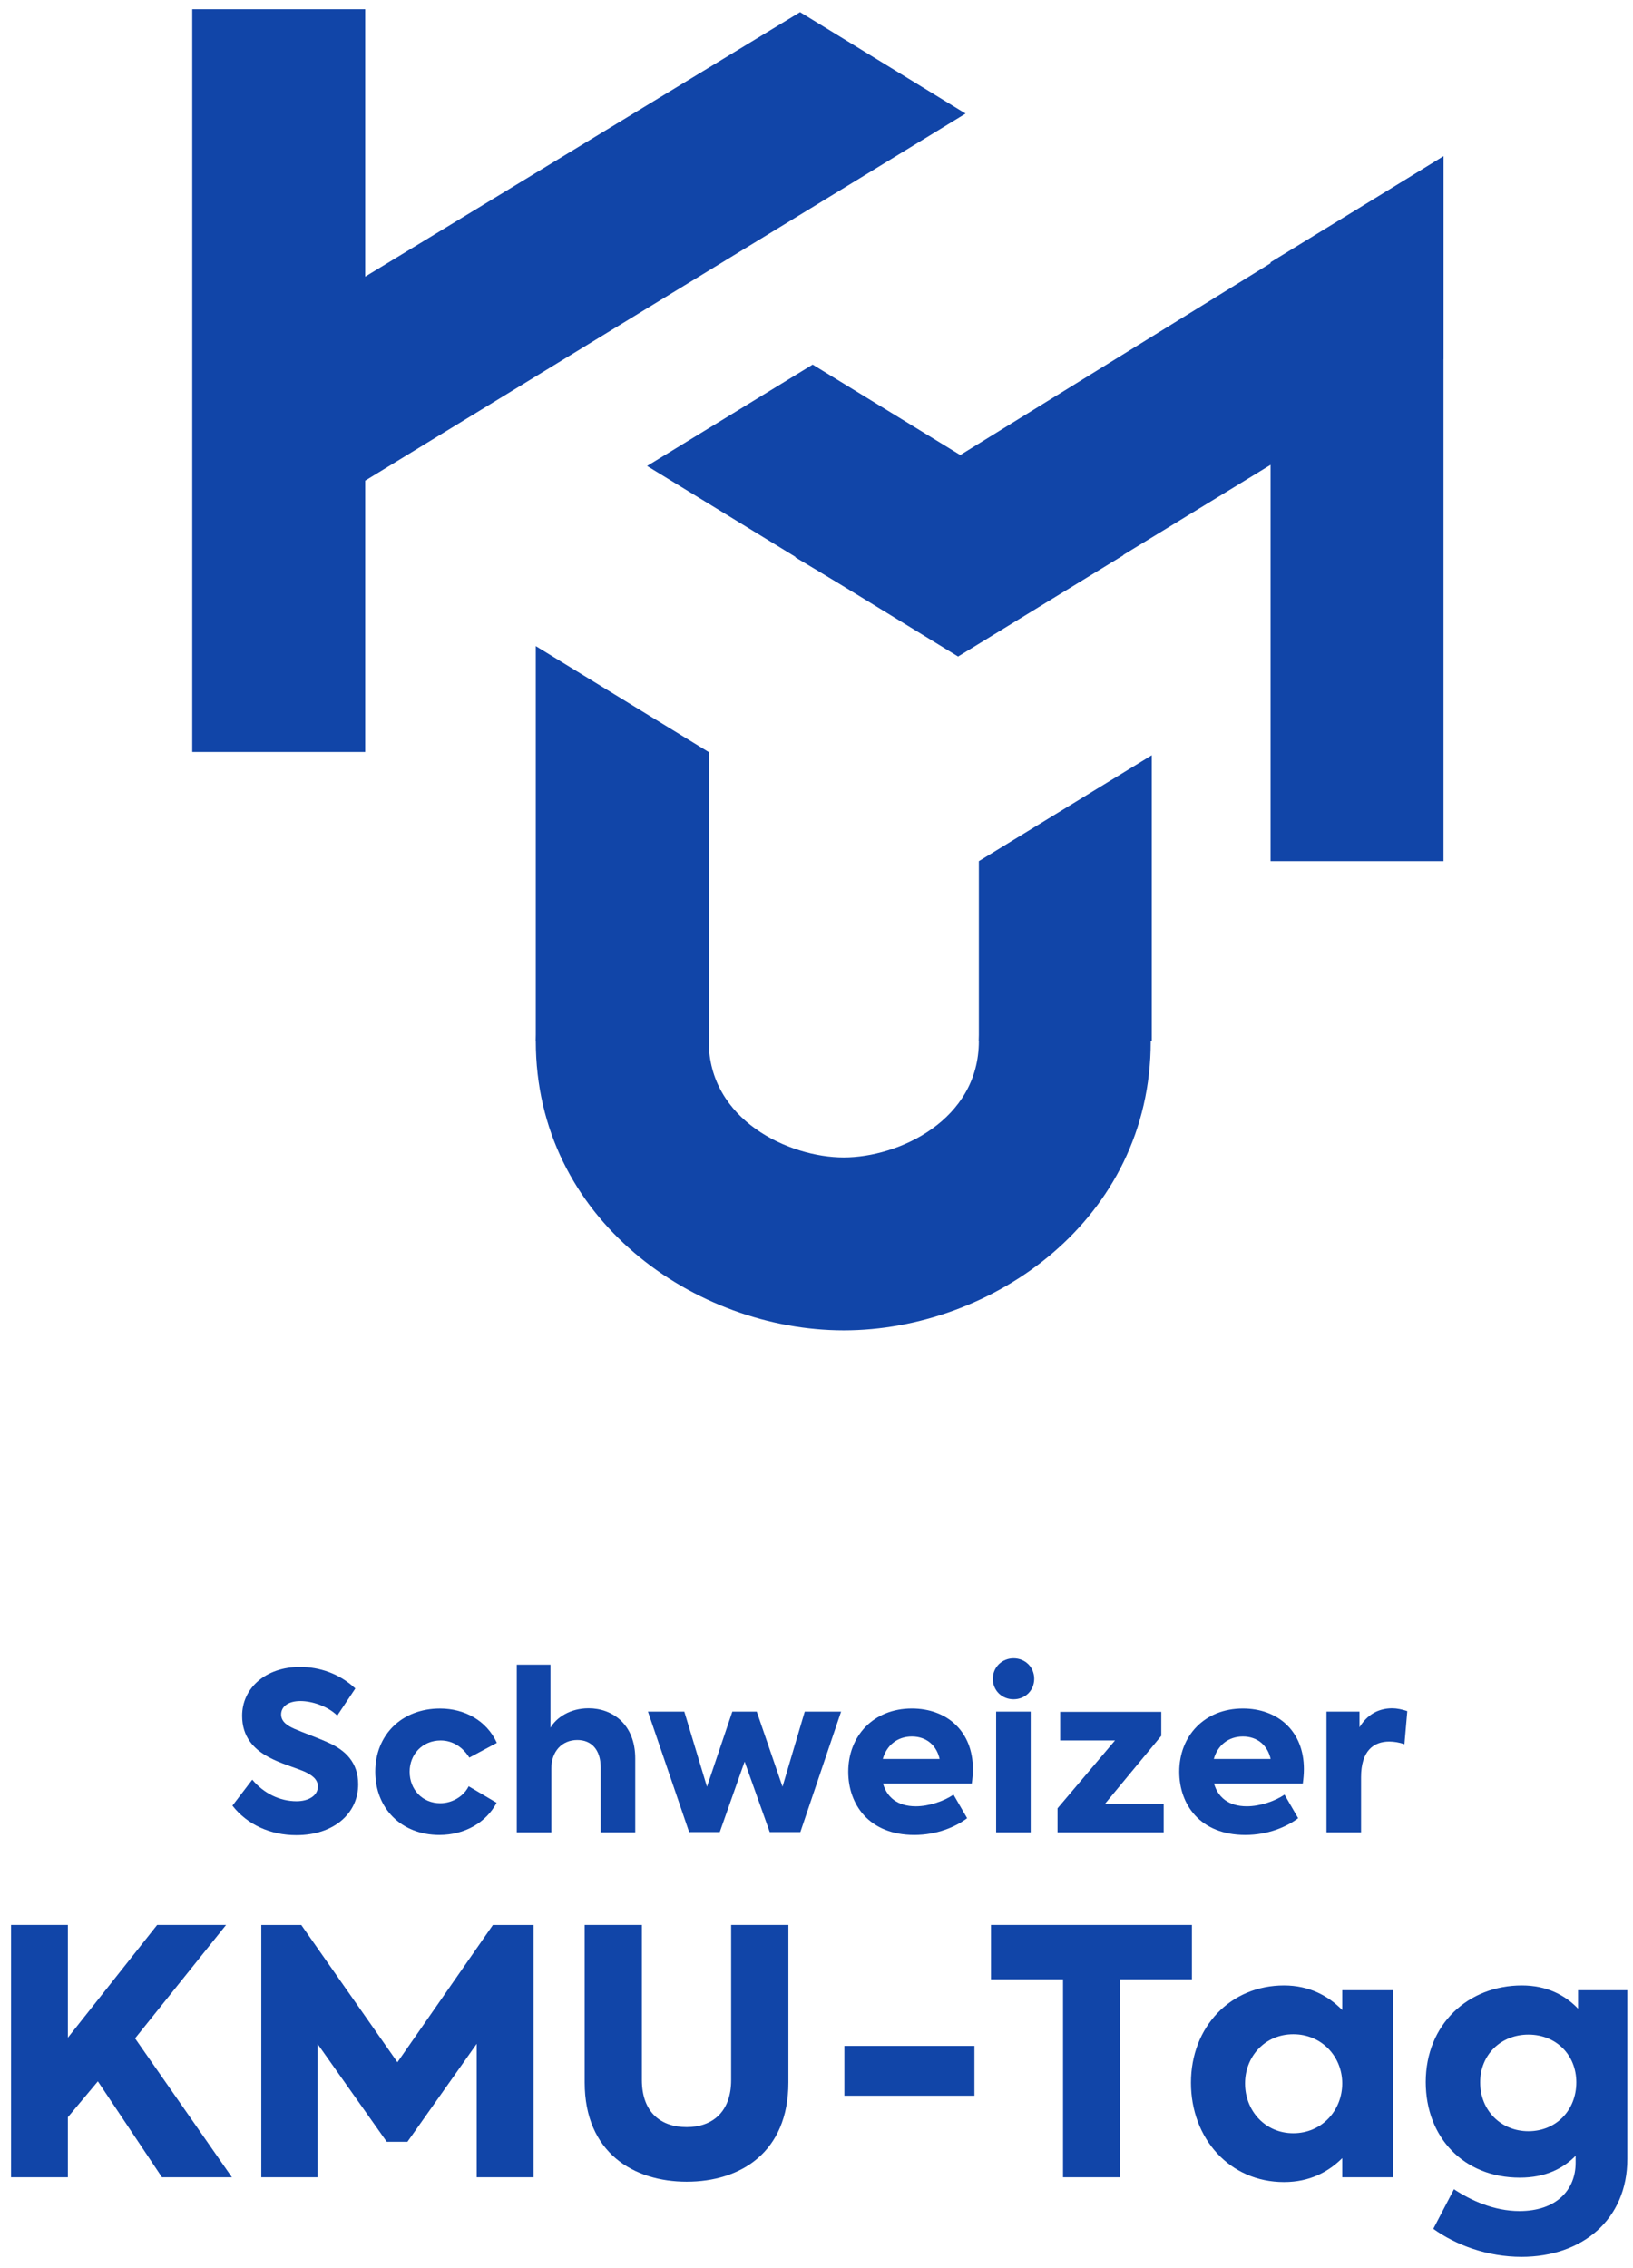 <svg xmlns="http://www.w3.org/2000/svg" viewBox="0 0 288 400" width="288" height="400" preserveAspectRatio="xMidYMid meet" style="width: 100%; height: 100%; transform: translate3d(0px, 0px, 0px);"><defs><clipPath id="__lottie_element_2"><rect width="288" height="400" x="0" y="0"></rect></clipPath></defs><g clip-path="url(#__lottie_element_2)"><g transform="matrix(0.5,0,0,0.5,-336,-70)" opacity="1" style="display: block;"><g opacity="1" transform="matrix(1,0,0,1,776.162,757.609)"><path fill="rgb(17,69,168)" fill-opacity="1" d=" M-22.178,19.259 C-22.178,19.259 -15.178,10.099 -15.178,10.099 C-11.22,14.838 -5.556,17.706 0.436,17.706 C4.621,17.706 7.962,15.764 7.962,12.505 C7.962,9.936 5.792,8.383 2.996,7.149 C-0.581,5.669 -5.392,4.344 -9.505,2.092 C-14.643,-0.695 -18.756,-4.98 -18.756,-12.433 C-18.756,-22.22 -10.44,-29.673 1.679,-29.673 C8.434,-29.673 15.578,-27.348 21.171,-22.065 C21.171,-22.065 14.798,-12.506 14.798,-12.506 C11.375,-15.846 5.864,-17.635 1.825,-17.635 C-2.596,-17.635 -5.002,-15.61 -5.002,-12.896 C-5.002,-10.255 -2.596,-8.856 -0.345,-7.848 C2.678,-6.523 7.962,-4.662 11.847,-2.874 C17.676,-0.232 22.178,4.034 22.178,11.734 C22.178,22.055 13.554,29.672 0.354,29.672 C-8.733,29.672 -16.894,26.023 -22.178,19.259z"></path></g><g opacity="1" transform="matrix(1,0,0,1,825.808,764.913)"><path fill="rgb(17,69,168)" fill-opacity="1" d=" M-21.442,-0.005 C-21.442,-12.978 -12.12,-22.292 1.398,-22.292 C9.94,-22.292 17.785,-18.18 21.443,-10.182 C21.443,-10.182 11.73,-4.98 11.73,-4.98 C9.478,-8.62 5.901,-11.035 1.635,-11.035 C-4.738,-11.035 -9.323,-6.214 -9.323,-0.005 C-9.323,6.359 -4.738,11.107 1.48,11.107 C5.756,11.107 9.787,8.62 11.503,5.125 C11.503,5.125 21.362,10.943 21.362,10.943 C17.712,17.861 10.177,22.292 1.172,22.292 C-12.192,22.292 -21.442,12.968 -21.442,-0.005z"></path></g><g opacity="1" transform="matrix(1,0,0,1,875.178,756.714)"><path fill="rgb(17,69,168)" fill-opacity="1" d=" M-20.893,-29.559 C-20.893,-29.559 -9.01,-29.559 -9.01,-29.559 C-9.01,-29.559 -9.01,-7.344 -9.01,-7.344 C-6.903,-10.912 -2.102,-14.18 4.434,-14.18 C12.895,-14.18 20.893,-8.507 20.893,3.54 C20.893,3.54 20.893,29.559 20.893,29.559 C20.893,29.559 8.701,29.559 8.701,29.559 C8.701,29.559 8.701,6.717 8.701,6.717 C8.701,0.426 5.442,-2.997 0.467,-2.997 C-4.971,-2.997 -8.702,1.053 -8.702,7.027 C-8.702,7.027 -8.702,29.559 -8.702,29.559 C-8.702,29.559 -20.893,29.559 -20.893,29.559 C-20.893,29.559 -20.893,-29.559 -20.893,-29.559z"></path></g><g opacity="1" transform="matrix(1,0,0,1,934.61,764.949)"><path fill="rgb(17,69,168)" fill-opacity="1" d=" M-34.061,-21.243 C-34.061,-21.243 -21.234,-21.243 -21.234,-21.243 C-21.234,-21.243 -13.245,5.247 -13.245,5.247 C-13.245,5.247 -4.303,-21.243 -4.303,-21.243 C-4.303,-21.243 4.312,-21.243 4.312,-21.243 C4.312,-21.243 13.399,5.247 13.399,5.247 C13.399,5.247 21.243,-21.243 21.243,-21.243 C21.243,-21.243 34.061,-21.243 34.061,-21.243 C34.061,-21.243 19.691,21.243 19.691,21.243 C19.691,21.243 8.897,21.243 8.897,21.243 C8.897,21.243 0.037,-3.613 0.037,-3.613 C0.037,-3.613 -8.733,21.243 -8.733,21.243 C-8.733,21.243 -19.536,21.243 -19.536,21.243 C-19.536,21.243 -34.061,-21.243 -34.061,-21.243z"></path></g><g opacity="1" transform="matrix(1,0,0,1,993.176,764.91)"><path fill="rgb(17,69,168)" fill-opacity="1" d=" M-9.791,-4.503 C-9.791,-4.503 10.253,-4.503 10.253,-4.503 C9.164,-9.324 5.587,-12.428 0.467,-12.428 C-4.508,-12.428 -8.393,-9.478 -9.791,-4.503z M21.592,4.194 C21.592,4.194 -9.71,4.194 -9.71,4.194 C-8.393,8.851 -4.744,12.192 1.865,12.192 C6.441,12.192 11.724,10.413 15.147,8.08 C15.147,8.08 19.958,16.386 19.958,16.386 C15.846,19.5 9.237,22.296 1.321,22.296 C-14.602,22.296 -21.983,11.575 -21.983,0 C-21.983,-12.664 -13.051,-22.296 0.467,-22.296 C12.659,-22.296 21.983,-14.452 21.983,-0.926 C21.983,0.771 21.828,2.487 21.592,4.194z"></path></g><g opacity="1" transform="matrix(1,0,0,1,1029.496,755.585)"><path fill="rgb(17,69,168)" fill-opacity="1" d=" M-6.137,-11.875 C-6.137,-11.875 6.054,-11.875 6.054,-11.875 C6.054,-11.875 6.054,30.685 6.054,30.685 C6.054,30.685 -6.137,30.685 -6.137,30.685 C-6.137,30.685 -6.137,-11.875 -6.137,-11.875z M-7.299,-23.459 C-7.299,-27.571 -4.04,-30.685 0.009,-30.685 C4.121,-30.685 7.299,-27.571 7.299,-23.459 C7.299,-19.337 4.121,-16.232 0.009,-16.232 C-4.112,-16.232 -7.299,-19.337 -7.299,-23.459z"></path></g><g opacity="1" transform="matrix(1,0,0,1,1063.743,765.025)"><path fill="rgb(17,69,168)" fill-opacity="1" d=" M18.719,11.148 C18.719,11.148 18.719,21.243 18.719,21.243 C18.719,21.243 -18.719,21.243 -18.719,21.243 C-18.719,21.243 -18.719,12.782 -18.719,12.782 C-18.719,12.782 1.552,-11.148 1.552,-11.148 C1.552,-11.148 -17.794,-11.148 -17.794,-11.148 C-17.794,-11.148 -17.794,-21.243 -17.794,-21.243 C-17.794,-21.243 17.865,-21.243 17.865,-21.243 C17.865,-21.243 17.865,-12.783 17.865,-12.783 C17.865,-12.783 -1.943,11.148 -1.943,11.148 C-1.943,11.148 18.719,11.148 18.719,11.148z"></path></g><g opacity="1" transform="matrix(1,0,0,1,1109.932,764.91)"><path fill="rgb(17,69,168)" fill-opacity="1" d=" M-9.791,-4.503 C-9.791,-4.503 10.254,-4.503 10.254,-4.503 C9.164,-9.324 5.588,-12.428 0.468,-12.428 C-4.508,-12.428 -8.384,-9.478 -9.791,-4.503z M21.593,4.194 C21.593,4.194 -9.709,4.194 -9.709,4.194 C-8.384,8.851 -4.743,12.192 1.865,12.192 C6.441,12.192 11.725,10.413 15.147,8.08 C15.147,8.08 19.958,16.386 19.958,16.386 C15.846,19.5 9.238,22.296 1.321,22.296 C-14.602,22.296 -21.983,11.575 -21.983,0 C-21.983,-12.664 -13.05,-22.296 0.468,-22.296 C12.659,-22.296 21.983,-14.452 21.983,-0.926 C21.983,0.771 21.828,2.487 21.593,4.194z"></path></g><g opacity="1" transform="matrix(1,0,0,1,1154.137,764.4)"><path fill="rgb(17,69,168)" fill-opacity="1" d=" M-14.253,-20.694 C-14.253,-20.694 -2.606,-20.694 -2.606,-20.694 C-2.606,-20.694 -2.606,-15.183 -2.606,-15.183 C0.19,-19.767 4.23,-21.865 8.97,-21.865 C10.521,-21.865 12.465,-21.474 14.253,-20.857 C14.253,-20.857 13.245,-9.201 13.245,-9.201 C11.457,-9.818 9.587,-10.135 7.88,-10.135 C2.288,-10.135 -2.061,-6.795 -2.061,2.455 C-2.061,2.455 -2.061,21.865 -2.061,21.865 C-2.061,21.865 -14.253,21.865 -14.253,21.865 C-14.253,21.865 -14.253,-20.694 -14.253,-20.694z"></path></g></g><g transform="matrix(0.5,0,0,0.5,-336,-70.001)" opacity="1" style="display: block;"><g opacity="1" transform="matrix(1,0,0,1,714.849,863.462)"><path fill="rgb(17,69,168)" fill-opacity="1" d=" M12.578,-44.496 C12.578,-44.496 -18.905,-4.753 -18.905,-4.753 C-18.905,-4.753 -18.905,-44.496 -18.905,-44.496 C-18.905,-44.496 -38.959,-44.496 -38.959,-44.496 C-38.959,-44.496 -38.959,44.497 -38.959,44.497 C-38.959,44.497 -18.905,44.497 -18.905,44.497 C-18.905,44.497 -18.905,23.299 -18.905,23.299 C-18.905,23.299 -8.329,10.653 -8.329,10.653 C-8.329,10.653 14.285,44.497 14.285,44.497 C14.285,44.497 38.959,44.497 38.959,44.497 C38.959,44.497 4.798,-4.508 4.798,-4.508 C4.798,-4.508 36.889,-44.496 36.889,-44.496 C36.889,-44.496 12.578,-44.496 12.578,-44.496z"></path></g><g opacity="1" transform="matrix(1,0,0,1,812.188,863.461)"><path fill="rgb(17,69,168)" fill-opacity="1" d=" M-48.019,-44.492 C-48.019,-44.492 -33.921,-44.492 -33.921,-44.492 C-33.921,-44.492 -0.005,3.913 -0.005,3.913 C-0.005,3.913 33.675,-44.492 33.675,-44.492 C33.675,-44.492 48.019,-44.492 48.019,-44.492 C48.019,-44.492 48.019,44.492 48.019,44.492 C48.019,44.492 27.956,44.492 27.956,44.492 C27.956,44.492 27.956,-2.587 27.956,-2.587 C27.956,-2.587 3.527,31.974 3.527,31.974 C3.527,31.974 -3.772,31.974 -3.772,31.974 C-3.772,31.974 -28.202,-2.587 -28.202,-2.587 C-28.202,-2.587 -28.202,44.492 -28.202,44.492 C-28.202,44.492 -48.019,44.492 -48.019,44.492 C-48.019,44.492 -48.019,-44.492 -48.019,-44.492z"></path></g><g opacity="1" transform="matrix(1,0,0,1,914.158,864.243)"><path fill="rgb(17,69,168)" fill-opacity="1" d=" M-35.927,10.235 C-35.927,10.235 -35.927,-45.278 -35.927,-45.278 C-35.927,-45.278 -15.746,-45.278 -15.746,-45.278 C-15.746,-45.278 -15.746,9.391 -15.746,9.391 C-15.746,20.83 -9.055,26.013 0.059,26.013 C9.055,26.013 15.737,20.712 15.737,9.391 C15.737,9.391 15.737,-45.278 15.737,-45.278 C15.737,-45.278 35.927,-45.278 35.927,-45.278 C35.927,-45.278 35.927,10.235 35.927,10.235 C35.927,35.046 18.906,45.277 0.059,45.277 C-18.66,45.277 -35.927,35.046 -35.927,10.235z"></path></g><g opacity="1" transform="matrix(1,0,0,1,992.767,870.406)"><path fill="rgb(17,69,168)" fill-opacity="1" d=" M-22.936,-8.788 C-22.936,-8.788 22.936,-8.788 22.936,-8.788 C22.936,-8.788 22.936,8.787 22.936,8.787 C22.936,8.787 -22.936,8.787 -22.936,8.787 C-22.936,8.787 -22.936,-8.788 -22.936,-8.788z"></path></g><g opacity="1" transform="matrix(1,0,0,1,1056.98,863.463)"><path fill="rgb(17,69,168)" fill-opacity="1" d=" M-35.436,-25.351 C-35.436,-25.351 -35.436,-44.497 -35.436,-44.497 C-35.436,-44.497 35.437,-44.497 35.437,-44.497 C35.437,-44.497 35.437,-25.351 35.437,-25.351 C35.437,-25.351 10.153,-25.351 10.153,-25.351 C10.153,-25.351 10.153,44.497 10.153,44.497 C10.153,44.497 -10.027,44.497 -10.027,44.497 C-10.027,44.497 -10.027,-25.351 -10.027,-25.351 C-10.027,-25.351 -35.436,-25.351 -35.436,-25.351z"></path></g><g opacity="1" transform="matrix(1,0,0,1,1127.755,874.965)"><path fill="rgb(17,69,168)" fill-opacity="1" d=" M17.685,-0.127 C17.685,-9.514 10.513,-17.466 0.417,-17.466 C-9.668,-17.466 -16.594,-9.514 -16.594,-0.127 C-16.594,9.505 -9.541,17.458 0.417,17.458 C10.513,17.458 17.685,9.387 17.685,-0.127z M35.677,-32.999 C35.677,-32.999 35.677,32.99 35.677,32.99 C35.677,32.99 17.685,32.99 17.685,32.99 C17.685,32.99 17.685,26.245 17.685,26.245 C12.819,31.066 6.255,34.679 -2.859,34.679 C-22.069,34.679 -35.677,19.265 -35.677,-0.362 C-35.677,-20.117 -21.706,-34.679 -2.859,-34.679 C6.137,-34.679 12.819,-30.947 17.685,-26.009 C17.685,-26.009 17.685,-32.999 17.685,-32.999 C17.685,-32.999 35.677,-32.999 35.677,-32.999z"></path></g><g opacity="1" transform="matrix(1,0,0,1,1210.446,888.151)"><path fill="rgb(17,69,168)" fill-opacity="1" d=" M17.561,-13.676 C17.561,-23.426 10.389,-30.525 0.666,-30.525 C-9.056,-30.525 -16.355,-23.426 -16.355,-13.676 C-16.355,-3.799 -9.056,3.554 0.666,3.554 C10.389,3.554 17.561,-3.799 17.561,-13.676z M35.554,-46.185 C35.554,-46.185 35.554,13.304 35.554,13.304 C35.554,34.856 19.513,47.865 -1.766,47.865 C-13.677,47.865 -24.861,43.762 -32.886,37.988 C-32.886,37.988 -25.596,24.017 -25.596,24.017 C-19.633,27.993 -11.362,31.724 -2.493,31.724 C10.634,31.724 17.316,24.144 17.316,14.748 C17.316,14.748 17.316,12.224 17.316,12.224 C12.823,16.791 6.621,19.931 -2.375,19.931 C-22.192,19.931 -35.555,5.715 -35.555,-13.785 C-35.555,-34.138 -20.603,-47.865 -1.648,-47.865 C7.112,-47.865 13.548,-44.497 18.169,-39.685 C18.169,-39.685 18.169,-46.185 18.169,-46.185 C18.169,-46.185 35.554,-46.185 35.554,-46.185z"></path></g></g><g transform="matrix(0.5,0,0,0.5,-336,-69.999)" opacity="1" style="display: block;"><g opacity="1" transform="matrix(1,0,0,1,969.625,488.557)"><path fill="rgb(17,69,168)" fill-opacity="1" d=" M-47.642,18.633 C-47.642,18.633 -47.642,-83.297 -47.642,-83.297 C-47.642,-83.297 -108.639,-120.672 -108.639,-120.672 C-108.639,-120.672 -108.639,18.633 -108.639,18.633 C-108.625,18.693 -47.625,19.193 -47.642,18.633z"></path></g></g><g transform="matrix(0.5,0,0,0.5,-336,-69.999)" opacity="1" style="display: block;"><g opacity="1" transform="matrix(1,0,0,1,969.625,488.557)"><path fill="rgb(17,69,168)" fill-opacity="1" d=" M47.642,18.633 C47.642,46.63 19.209,59.676 -0.009,59.676 C-19.218,59.676 -47.642,46.63 -47.642,18.633 C-47.642,18.633 -47.892,10.078 -47.892,10.078 C-47.892,10.078 -108.014,10.453 -108.014,10.453 C-108.014,10.453 -108.639,18.633 -108.639,18.633 C-108.639,81.663 -52.254,120.672 -0.009,120.672 C52.245,120.672 108.264,81.788 108.264,18.758 C108.264,18.758 108.264,11.445 108.264,11.445 C108.264,11.445 48.017,10.686 48.017,10.686 C48.017,10.686 47.642,18.633 47.642,18.633z"></path></g></g><g transform="matrix(0.5,0,0,0.5,-336,-70)" opacity="1" style="display: block;"><g opacity="1" transform="matrix(1,0,0,1,969.625,488.557)"><path fill="rgb(17,69,168)" fill-opacity="1" d=" M47.642,18.633 C48.375,18.943 108.875,18.943 108.639,18.633 C108.639,18.633 108.639,-82.18 108.639,-82.18 C108.639,-82.18 47.642,-44.814 47.642,-44.814 C47.642,-44.814 47.642,18.633 47.642,18.633z"></path></g></g><g transform="matrix(0.5,0,0,0.5,-336,-70)" opacity="1" style="display: block;"><g opacity="1" transform="matrix(1,0,0,1,1150.664,319.438)"><path fill="rgb(17,69,168)" fill-opacity="1" d=" M-30.499,-86.943 C-30.499,-86.943 -30.499,124.312 -30.499,124.312 C-30.499,124.312 30.498,124.312 30.498,124.312 C30.498,124.312 30.498,-124.312 30.498,-124.312 C30.498,-124.312 -30.499,-86.943 -30.499,-86.943z"></path></g></g><g transform="matrix(0.5,0,0,0.5,-336,-70)" opacity="1" style="display: block;"><g opacity="1" transform="matrix(1,0,0,1,984.283,320.078)"><path fill="rgb(17,69,168)" fill-opacity="1" d=" M-25.646,-51.483 C-25.646,-51.483 -84.037,-15.723 -84.037,-15.723 C-84.037,-15.723 25.655,51.483 25.655,51.483 C25.655,51.483 84.037,15.714 84.037,15.714 C84.037,15.714 -25.646,-51.483 -25.646,-51.483z"></path></g></g><g transform="matrix(0.5,0,0,0.5,-336,-69.999)" opacity="1" style="display: block;"><g opacity="1" transform="matrix(1,0,0,1,1095.551,283.343)"><path fill="rgb(17,69,168)" fill-opacity="1" d=" M-143.112,53.181 C-143.112,53.181 -85.112,87.717 -85.112,87.717 C-85.112,87.717 85.612,-16.686 85.612,-16.686 C85.612,-16.686 85.612,-88.217 85.612,-88.217 C85.612,-88.217 -143.112,53.181 -143.112,53.181z"></path></g></g><g transform="matrix(0.5,0,0,0.5,-336.001,-70)" opacity="1" style="display: block;"><g opacity="1" transform="matrix(1,0,0,1,906.697,227.042)"><path fill="rgb(17,69,168)" fill-opacity="1" d=" M47.507,-82.757 C47.507,-82.757 -111.138,13.721 -111.138,13.721 C-111.138,13.721 -107.138,83.257 -107.138,83.257 C-107.138,83.257 105.888,-46.979 105.888,-46.979 C105.888,-46.979 47.507,-82.757 47.507,-82.757z"></path></g></g><g transform="matrix(0.5,0,0,0.5,-336,-70)" opacity="1" style="display: block;"><g opacity="1" transform="matrix(1,0,0,1,770.311,274.249)"><path fill="rgb(17,69,168)" fill-opacity="1" d=" M-30.498,-130.989 C-30.498,-130.989 -30.498,130.989 -30.498,130.989 C-30.498,130.989 30.498,130.989 30.498,130.989 C30.498,130.989 30.498,35.55 30.498,35.55 C30.498,35.55 30.498,-35.986 30.498,-35.986 C30.498,-35.986 30.498,-130.989 30.498,-130.989 C30.498,-130.989 -30.498,-130.989 -30.498,-130.989z"></path></g></g></g></svg>